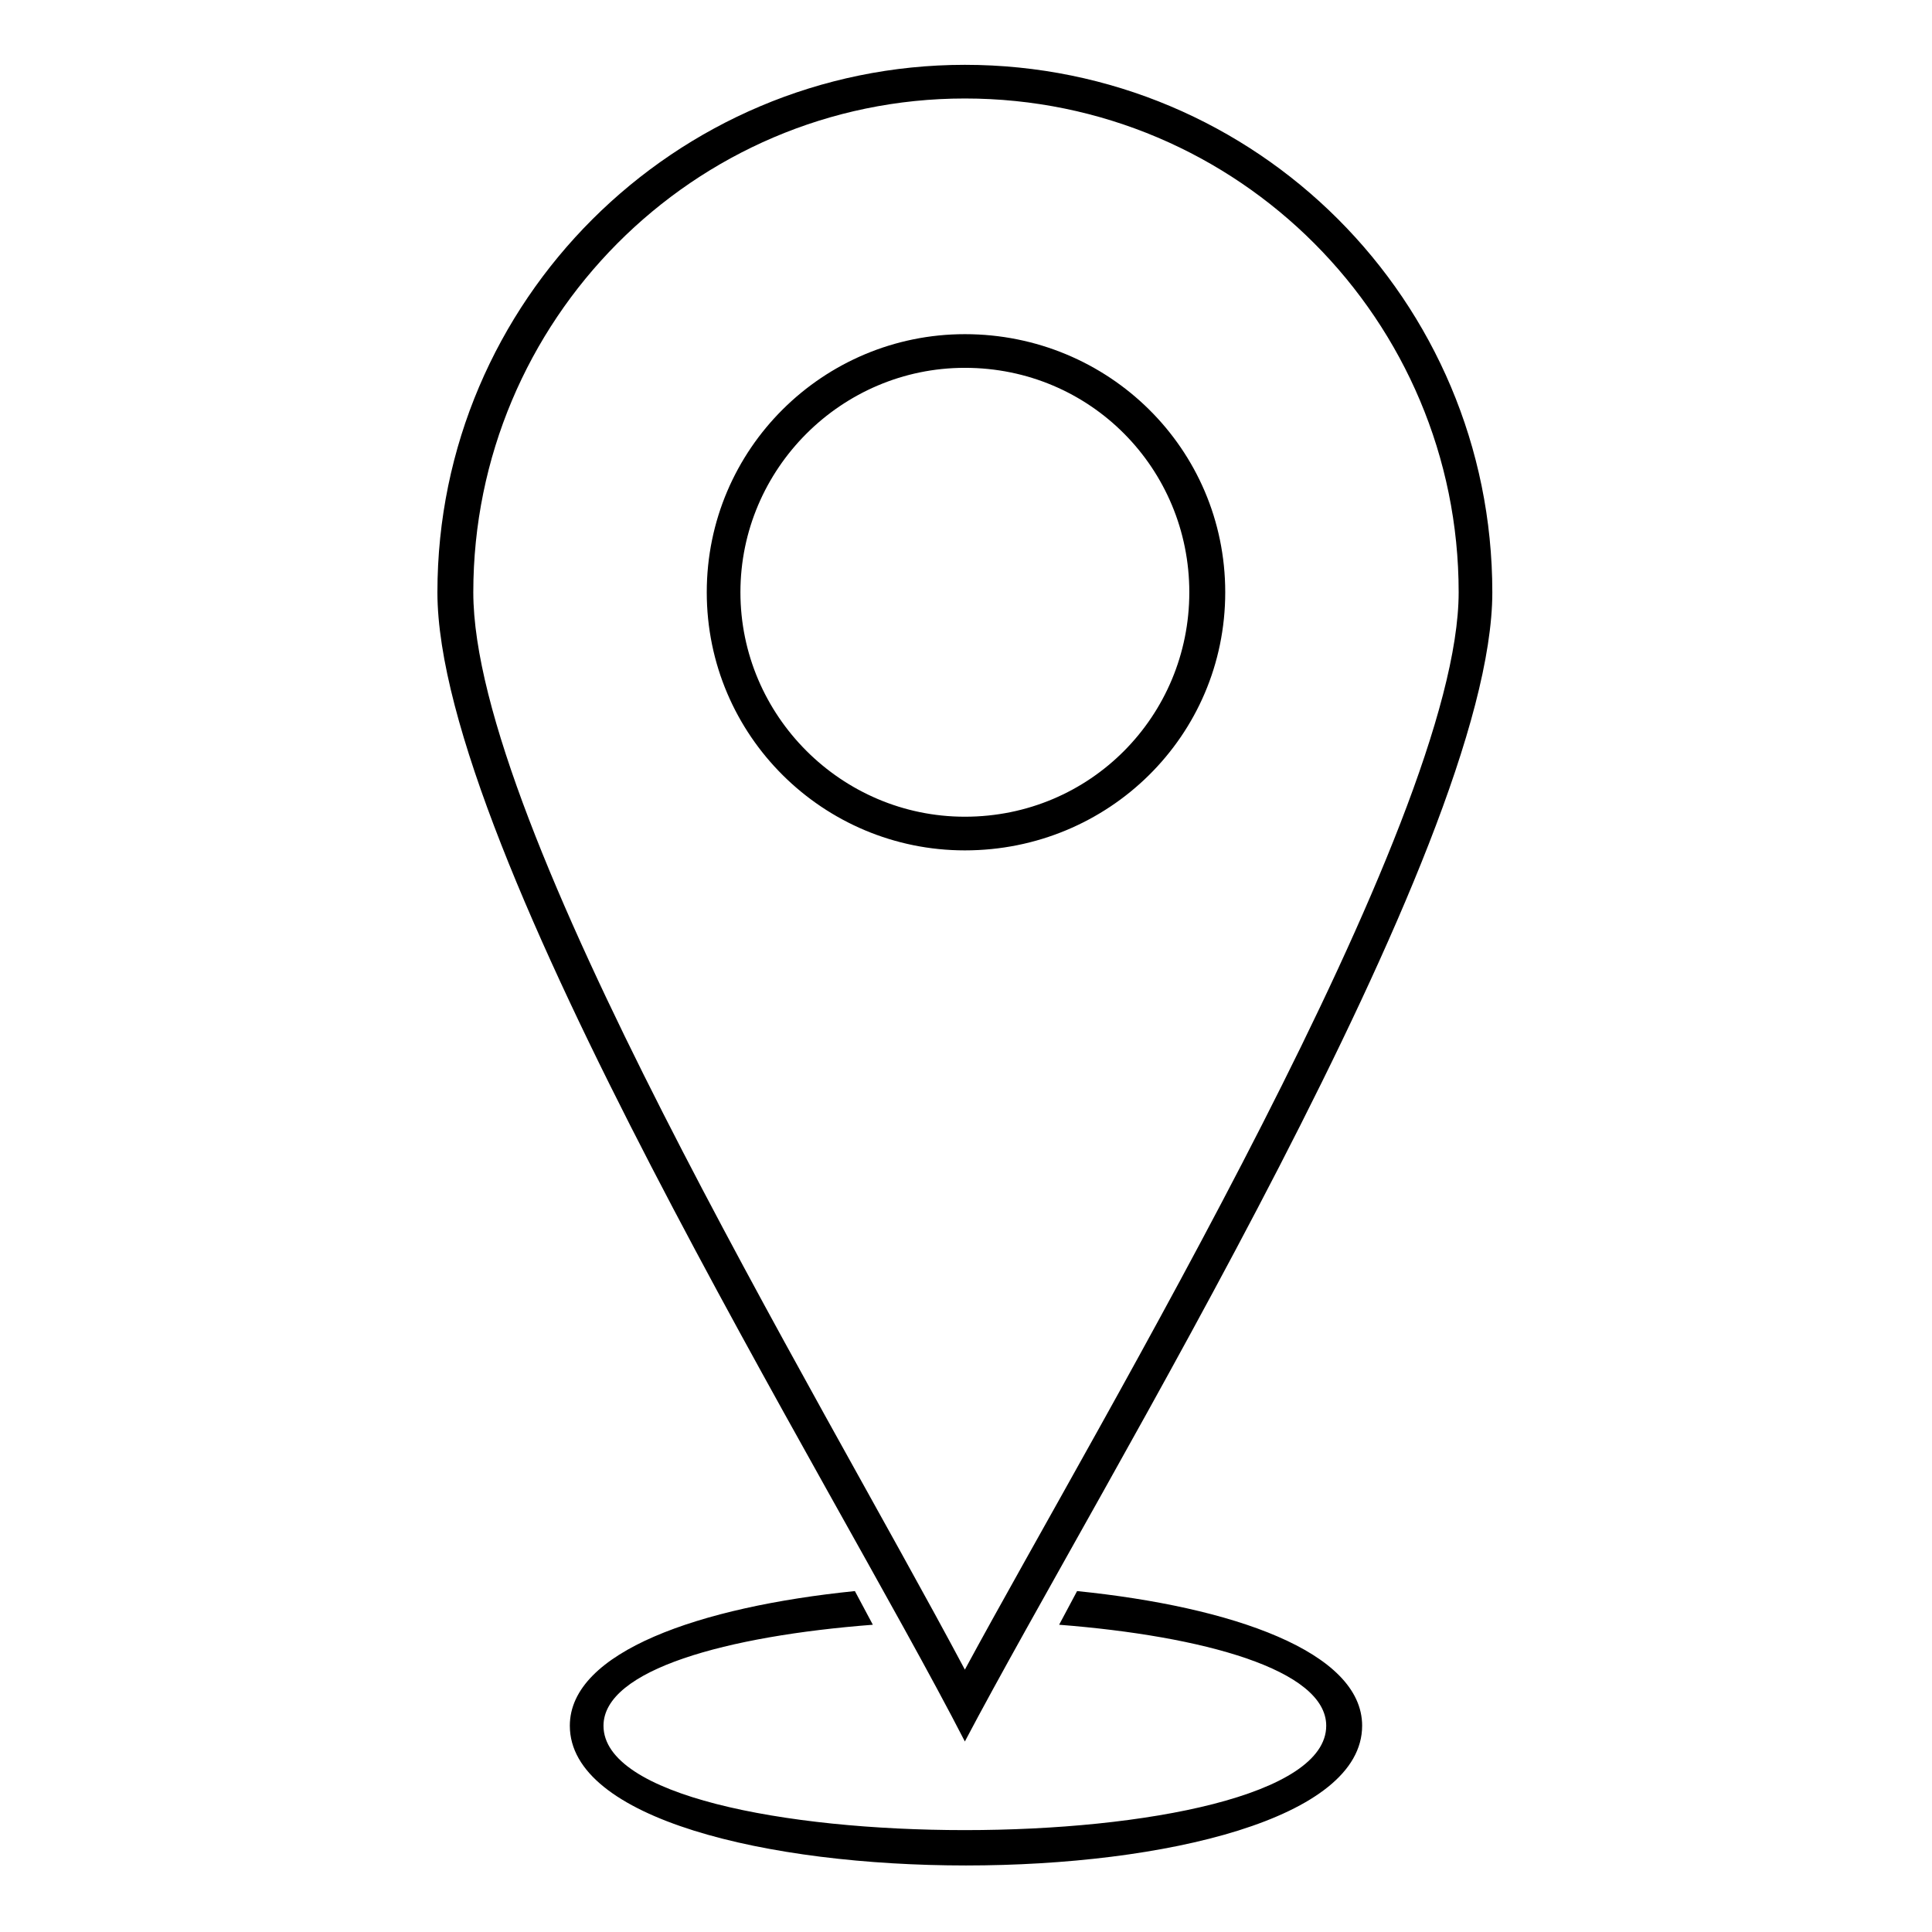 <?xml version="1.0" encoding="UTF-8"?>
<!-- Uploaded to: SVG Repo, www.svgrepo.com, Generator: SVG Repo Mixer Tools -->
<svg fill="#000000" width="800px" height="800px" version="1.1" viewBox="144 144 512 512" xmlns="http://www.w3.org/2000/svg">
 <path d="m399.7 161.18c77.324 0 139.78 62.457 139.78 139.78 0 67.809-104.09 236.74-139.78 304.55-35.094-68.402-139.78-236.14-139.78-304.55 0-77.324 63.051-139.78 139.78-139.78zm105.28 440.16c0 49.371-209.97 49.371-209.97 0 0-19.629 34.5-31.523 75.543-35.688l4.758 8.922c-38.664 2.973-71.379 11.895-71.379 26.766 0 36.879 191.53 36.879 191.53 0 0-14.871-32.715-23.793-70.781-26.766l4.758-8.922c41.043 4.164 75.543 16.059 75.543 35.688zm-105.28-431.24c-71.973 0-130.27 58.887-130.27 130.86 0 61.859 90.41 210.57 130.27 285.51 35.688-66.023 130.86-224.25 130.86-285.51 0-71.973-58.293-130.86-130.86-130.86zm0 62.457c38.066 0 69 30.336 69 68.402 0 38.066-30.93 68.402-69 68.402-37.473 0-68.402-30.336-68.402-68.402 0-38.066 30.93-68.402 68.402-68.402zm0 8.922c-32.715 0-59.48 26.766-59.48 59.48 0 32.715 26.766 59.48 59.48 59.48 33.309 0 59.48-26.766 59.48-59.48 0-32.715-26.172-59.48-59.48-59.48z"/>
</svg>